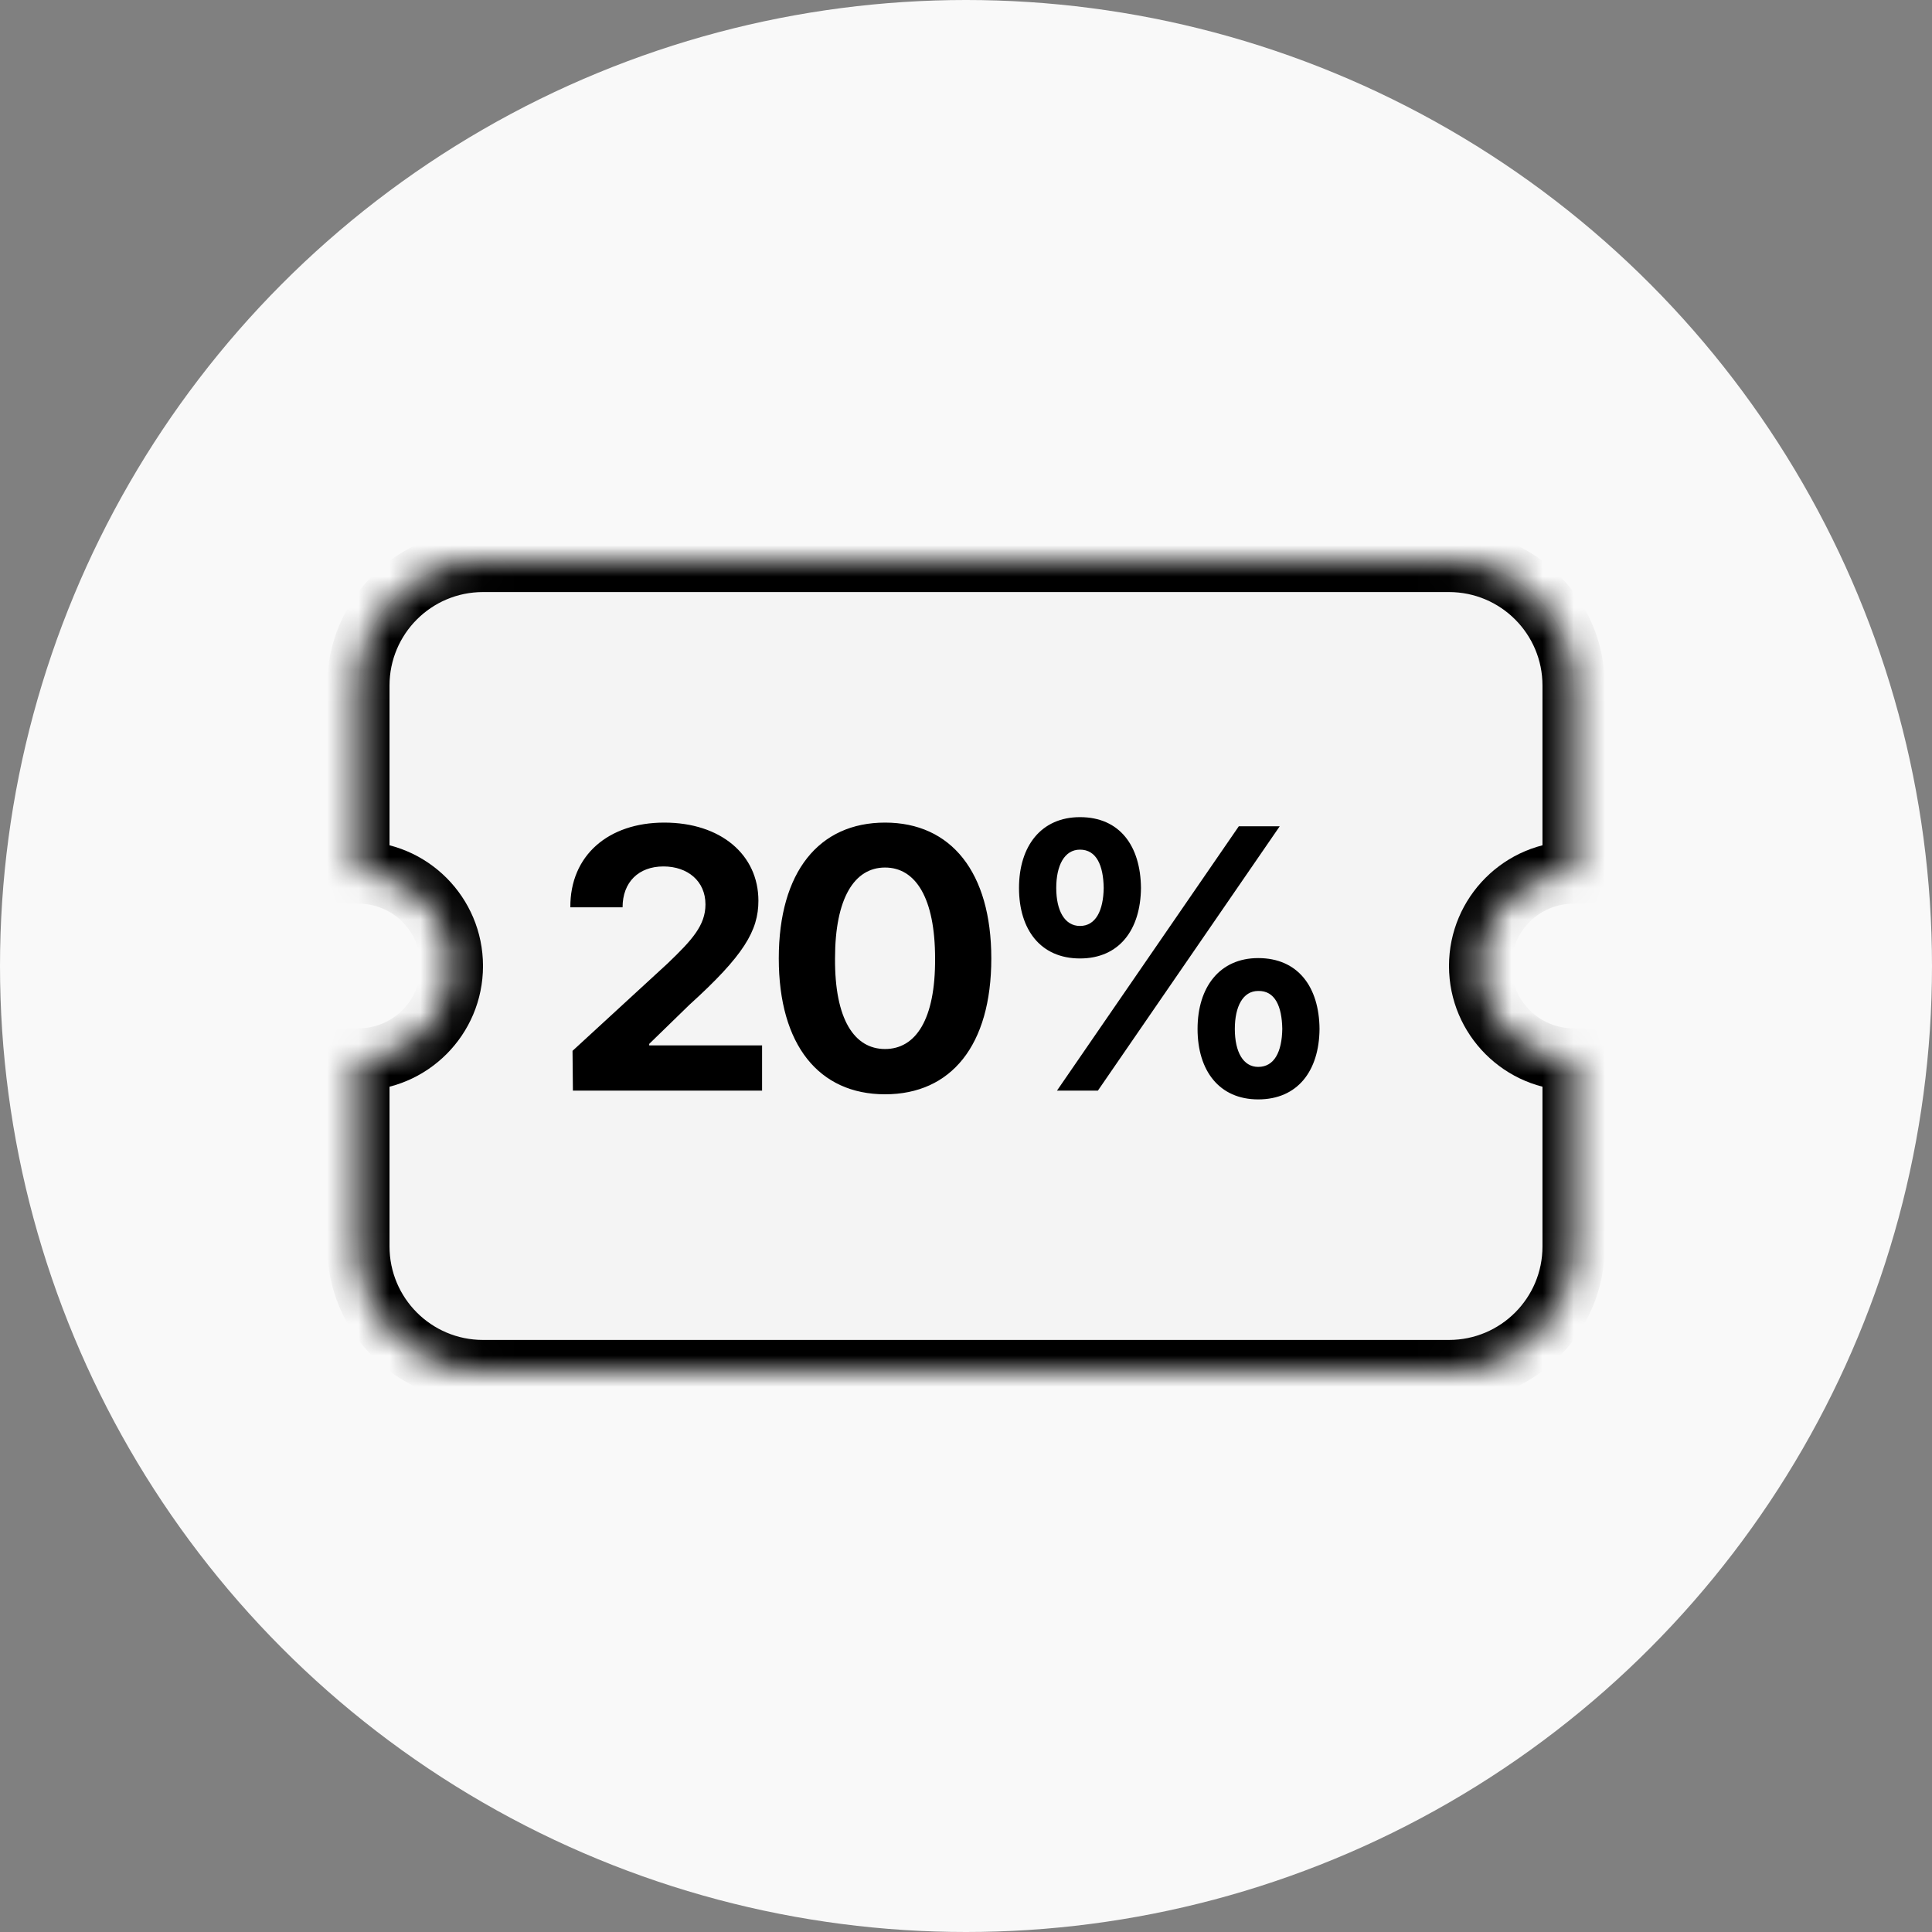<svg width="62" height="62" viewBox="0 0 62 62" fill="none" xmlns="http://www.w3.org/2000/svg">
<rect x="0" y="0" width="62" height="62" fill="#808080" stroke="none"/>
<circle cx="31" cy="31" r="31" fill="#F9F9F9"/>
<mask id="path-2-inside-1_1280_5768" fill="white">
<path fill-rule="evenodd" clip-rule="evenodd" d="M11.5 22C11.5 19.791 13.291 18 15.5 18H46.5C48.709 18 50.5 19.791 50.5 22V28C48.843 28 47.5 29.343 47.5 31C47.5 32.657 48.843 34 50.5 34V40C50.5 42.209 48.709 44 46.5 44H15.5C13.291 44 11.5 42.209 11.5 40V34C13.157 34 14.5 32.657 14.5 31C14.5 29.343 13.157 28 11.5 28V22Z"/>
</mask>
<path fill-rule="evenodd" clip-rule="evenodd" d="M11.5 22C11.5 19.791 13.291 18 15.5 18H46.5C48.709 18 50.5 19.791 50.5 22V28C48.843 28 47.5 29.343 47.5 31C47.5 32.657 48.843 34 50.5 34V40C50.5 42.209 48.709 44 46.5 44H15.5C13.291 44 11.5 42.209 11.5 40V34C13.157 34 14.5 32.657 14.5 31C14.5 29.343 13.157 28 11.5 28V22Z" fill="#F4F4F4"/>
<path d="M50.5 28V29H51.5V28H50.5ZM50.5 34H51.5V33H50.5V34ZM11.5 34V33H10.5V34H11.5ZM11.5 28H10.5V29H11.5V28ZM15.5 17C12.739 17 10.5 19.239 10.5 22H12.5C12.5 20.343 13.843 19 15.5 19V17ZM46.5 17H15.5V19H46.5V17ZM51.5 22C51.5 19.239 49.261 17 46.5 17V19C48.157 19 49.5 20.343 49.5 22H51.5ZM51.5 28V22H49.5V28H51.5ZM48.5 31C48.5 29.895 49.395 29 50.5 29V27C48.291 27 46.5 28.791 46.5 31H48.5ZM50.5 33C49.395 33 48.5 32.105 48.5 31H46.5C46.5 33.209 48.291 35 50.5 35V33ZM51.5 40V34H49.5V40H51.5ZM46.5 45C49.261 45 51.5 42.761 51.5 40H49.5C49.5 41.657 48.157 43 46.5 43V45ZM15.5 45H46.5V43H15.5V45ZM10.5 40C10.5 42.761 12.739 45 15.5 45V43C13.843 43 12.5 41.657 12.5 40H10.5ZM10.5 34V40H12.5V34H10.5ZM13.5 31C13.5 32.105 12.605 33 11.5 33V35C13.709 35 15.5 33.209 15.5 31H13.5ZM11.5 29C12.605 29 13.5 29.895 13.5 31H15.5C15.5 28.791 13.709 27 11.5 27V29ZM10.5 22V28H12.5V22H10.5Z" fill="black" mask="url(#path-2-inside-1_1280_5768)"/>
<path d="M18.385 35L18.373 33.723L21.42 30.922C22.217 30.16 22.639 29.691 22.639 29.023C22.639 28.273 22.065 27.805 21.291 27.805C20.494 27.805 19.979 28.309 19.979 29.117H18.303C18.291 27.453 19.522 26.398 21.315 26.398C23.131 26.398 24.338 27.43 24.338 28.906C24.338 29.867 23.869 30.664 22.123 32.246L20.834 33.5V33.547H24.456V35H18.385ZM28.402 35.117C26.281 35.117 24.992 33.535 24.992 30.758C24.992 27.98 26.281 26.398 28.402 26.398C30.523 26.398 31.812 27.992 31.812 30.758C31.812 33.547 30.523 35.117 28.402 35.117ZM28.402 33.664C29.387 33.664 30.02 32.715 30.008 30.758C30.008 28.824 29.387 27.84 28.402 27.84C27.418 27.84 26.797 28.824 26.797 30.758C26.785 32.715 27.418 33.664 28.402 33.664ZM34.658 30.758C33.392 30.758 32.701 29.832 32.701 28.496C32.701 27.148 33.416 26.223 34.658 26.223C35.935 26.223 36.603 27.148 36.615 28.496C36.603 29.844 35.912 30.758 34.658 30.758ZM34.658 29.715C35.162 29.715 35.408 29.223 35.419 28.496C35.408 27.77 35.185 27.266 34.658 27.266C34.154 27.266 33.896 27.781 33.896 28.496C33.896 29.223 34.166 29.715 34.658 29.715ZM40.377 35.281C39.123 35.281 38.431 34.355 38.431 33.02C38.431 31.672 39.146 30.746 40.377 30.746C41.654 30.746 42.334 31.672 42.345 33.02C42.334 34.367 41.642 35.281 40.377 35.281ZM40.377 34.238C40.892 34.238 41.138 33.758 41.15 33.02C41.138 32.293 40.916 31.789 40.377 31.801C39.884 31.801 39.627 32.305 39.627 33.02C39.627 33.758 39.896 34.238 40.377 34.238ZM33.919 35L39.755 26.516H41.068L35.232 35H33.919Z" fill="black"/>
</svg>
